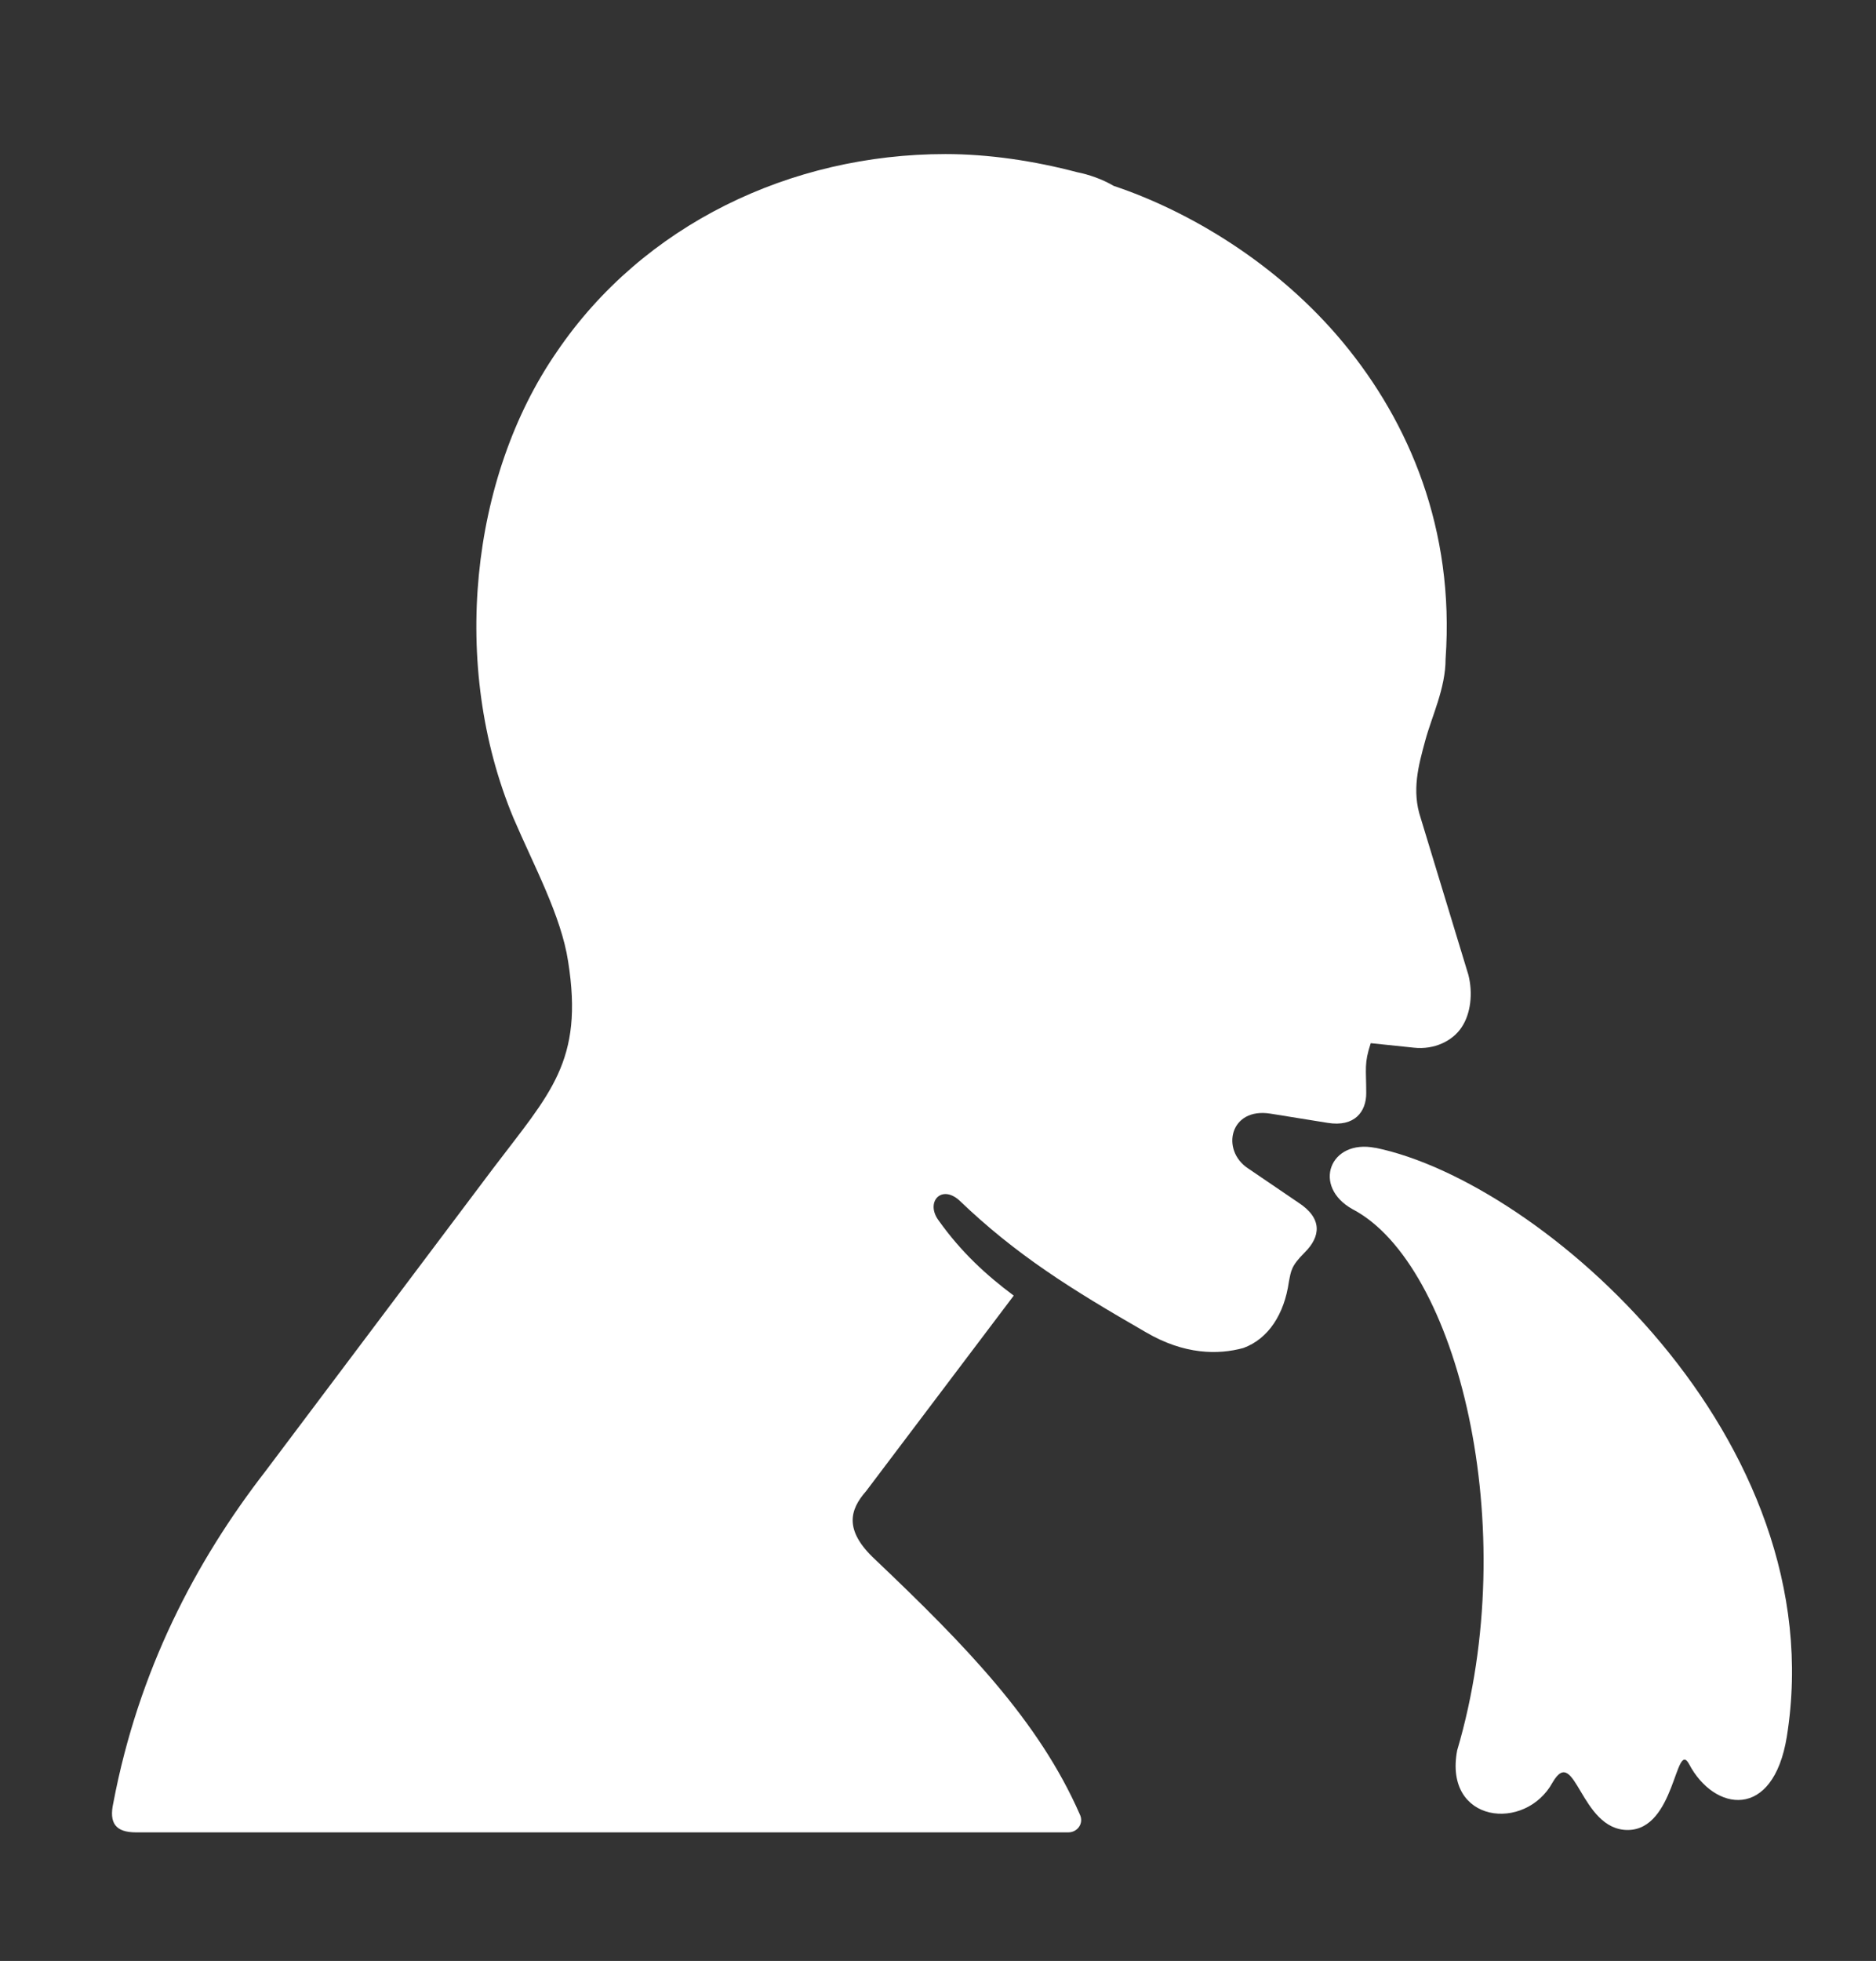 <svg xmlns="http://www.w3.org/2000/svg" width="67" height="70" viewBox="0 0 67 70" fill="none">
  <rect x="0" y="0" width="67" height="70" fill="#333333" stroke="none"/>
  <path d="M33.768 5.5C28.245 5.5 22.968 8.017 19.883 12.563C16.797 17.029 16.068 23.765 18.34 29.206C19.069 30.909 20.044 32.697 20.29 34.32C20.858 37.891 19.642 39.027 17.611 41.709L9.49 52.505C6.972 55.75 4.942 59.648 4.048 64.355C3.887 65.083 4.128 65.41 4.862 65.41H38.155C38.482 65.41 38.723 65.083 38.562 64.762C37.1 61.431 34.502 58.754 31.255 55.669C30.119 54.614 30.361 53.881 30.929 53.233L36.205 46.25C35.23 45.522 34.336 44.708 33.527 43.573C33.039 42.925 33.607 42.272 34.255 42.844C36.286 44.794 38.236 46.009 40.914 47.551C42.296 48.365 43.512 48.365 44.407 48.119C45.301 47.793 45.869 46.904 46.03 45.763C46.11 45.356 46.11 45.196 46.598 44.708C47.166 44.141 47.246 43.492 46.357 42.92L44.568 41.704C43.593 41.056 43.919 39.514 45.382 39.755L47.412 40.082C48.387 40.242 48.794 39.675 48.794 39.027C48.794 38.133 48.714 37.972 48.955 37.238L50.498 37.399C51.226 37.479 51.88 37.158 52.201 36.671C52.528 36.183 52.608 35.455 52.443 34.802L50.739 29.201C50.412 28.226 50.658 27.332 50.9 26.443C51.141 25.549 51.628 24.574 51.628 23.519C51.955 18.893 50.327 15.075 47.975 12.236C45.623 9.398 42.452 7.529 39.773 6.635C39.366 6.394 38.879 6.228 38.472 6.148C36.929 5.741 35.306 5.5 33.763 5.5H33.768Z" fill="white"/>
  <path d="M49.116 40.971C55.046 42.187 65.519 51.359 63.815 61.994C63.328 64.998 61.217 64.671 60.322 62.969C59.835 62.074 59.835 65.325 58.131 65.325C56.428 65.325 56.262 62.24 55.453 63.622C54.478 65.41 51.553 65.084 52.041 62.486C54.397 54.529 52.041 45.115 48.307 43.166C46.844 42.352 47.492 40.649 49.121 40.976L49.116 40.971Z" fill="white"/>
</svg>